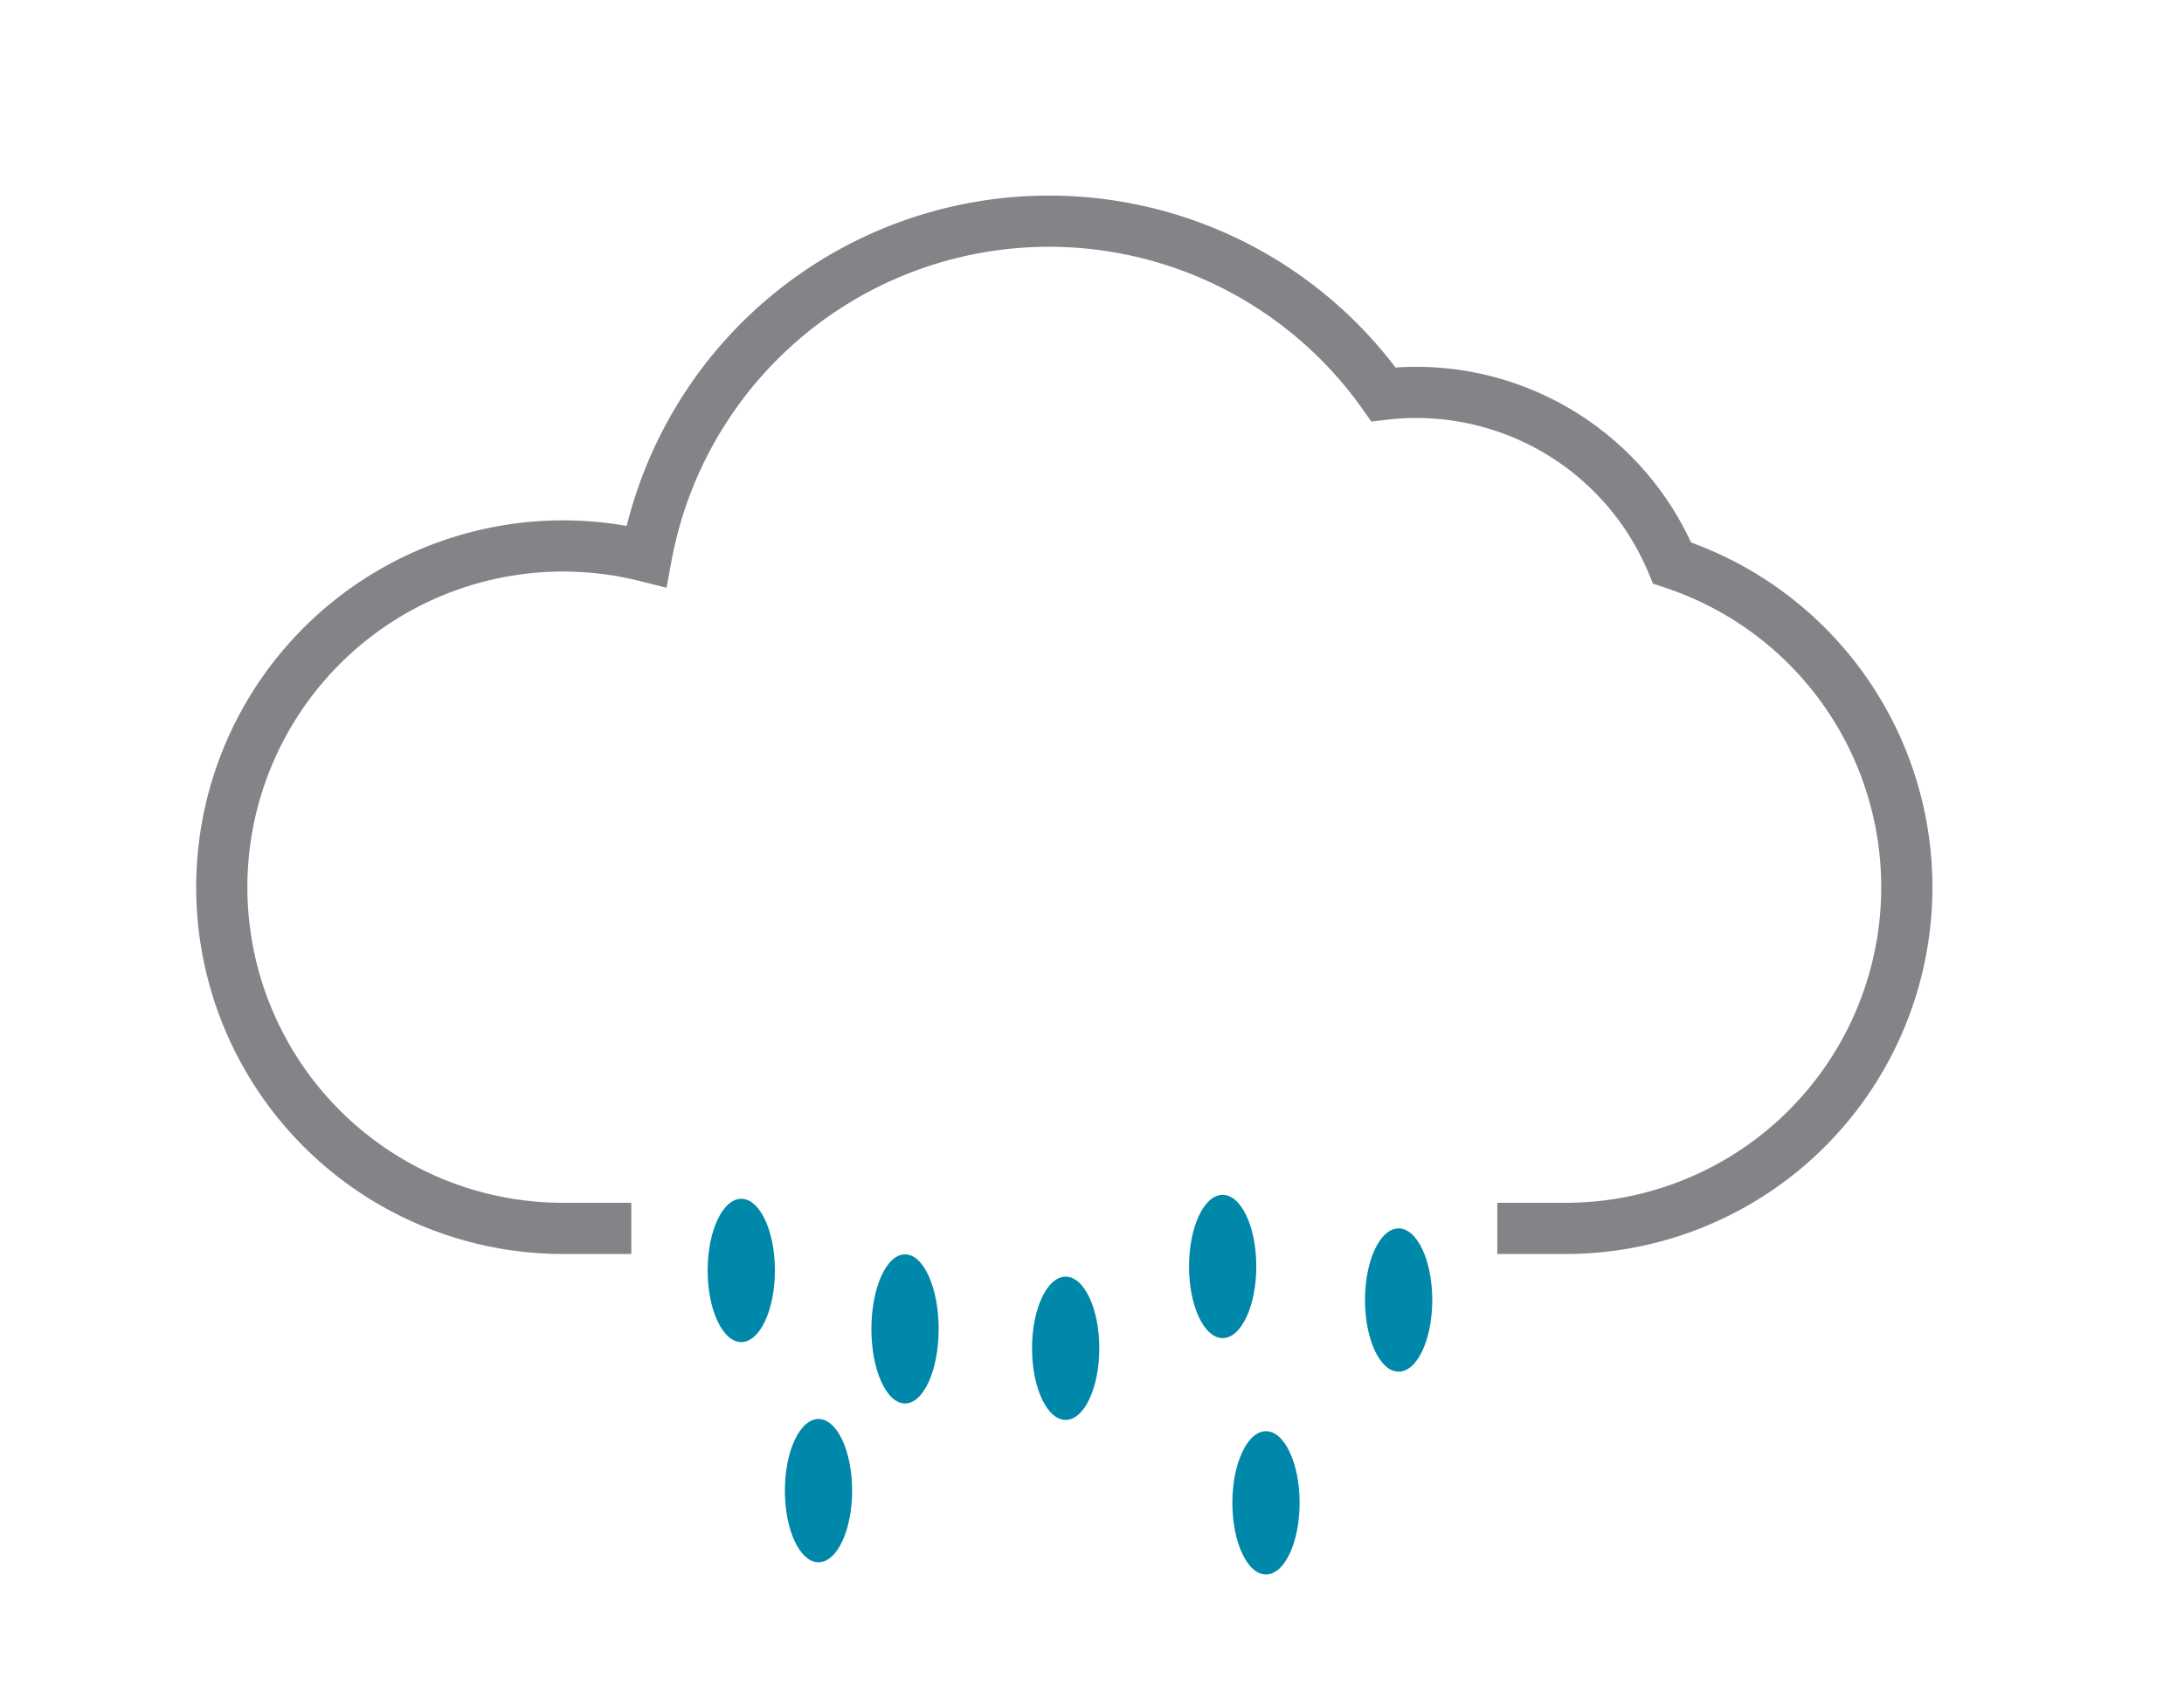 <?xml version="1.0" encoding="UTF-8" standalone="no"?>
<svg
   version="1.1"
   width="128"
   height="100"
   viewBox="-64 -50 128 100"
   id="svg2"
   sodipodi:docname="leichter_Regen.svg"
   inkscape:version="1.4 (86a8ad7, 2024-10-11)"
   xmlns:inkscape="http://www.inkscape.org/namespaces/inkscape"
   xmlns:sodipodi="http://sodipodi.sourceforge.net/DTD/sodipodi-0.dtd"
   xmlns="http://www.w3.org/2000/svg"
   xmlns:svg="http://www.w3.org/2000/svg">
  <defs
     id="defs2" />
  <sodipodi:namedview
     id="namedview2"
     pagecolor="#ffffff"
     bordercolor="#000000"
     borderopacity="0.25"
     inkscape:showpageshadow="2"
     inkscape:pageopacity="0.0"
     inkscape:pagecheckerboard="0"
     inkscape:deskcolor="#d1d1d1"
     inkscape:zoom="5.835"
     inkscape:cx="64.438732"
     inkscape:cy="37.275064"
     inkscape:window-width="2560"
     inkscape:window-height="1369"
     inkscape:window-x="-8"
     inkscape:window-y="-8"
     inkscape:window-maximized="1"
     inkscape:current-layer="svg2" />
  <g
     stroke-width="3"
     id="g2">
    <path
       stroke="#828487"
       fill="none"
       d="M -31,22 m 4,0 h -4 a 20,20 0 1 1 4.88,-39.395 a 24,24 0 0 1 43.201,-9.491 a 16.25,16.25 0 0 1 16.919,9.886 a 20,20 0 0 1 -6.245,39h -4"
       id="path1" />
  </g>
  <ellipse
     style="fill:#0088aa"
     id="path2"
     cx="-20.555"
     cy="24.464"
     rx="1.971"
     ry="4.199">
     <animate begin="0.5s" dur="1.5s" autoReverse="true" attributeName="cy" from="24.4" to="90%" repeatCount="indefinite">
     </animate>
     </ellipse>
  <ellipse
     style="fill:#0088aa"
     id="path3"
     cx="-10.958"
     cy="27.892"
     rx="1.971"
     ry="4.37">
     <animate begin="0.7s" dur="1.5s" autoReverse="true" attributeName="cy" from="27.8" to="90%" repeatCount="indefinite">
     </animate>
     </ellipse>
  <ellipse
     style="fill:#0088aa"
     id="path2-0"
     cx="-1.543"
     cy="29.027"
     rx="1.971"
     ry="4.199">
     <animate begin="0.2s" dur="1.5s" autoReverse="true" attributeName="cy" from="29.0" to="90%" repeatCount="indefinite">
     </animate>
     </ellipse>
  <ellipse
     style="fill:#0088aa"
     id="path2-9"
     cx="7.658"
     cy="24.231"
     rx="1.971"
     ry="4.199">
     <animate begin="0.3s" dur="1.5s" autoReverse="true" attributeName="cy" from="24.2" to="90%" repeatCount="indefinite">
     </animate>
     </ellipse>
  <ellipse
     style="fill:#0088aa"
     id="path2-4"
     cx="17.971"
     cy="26.199"
     rx="1.971"
     ry="4.199">
     <animate begin="0.2s" dur="1.5s" autoReverse="true" attributeName="cy" from="26.1" to="90%" repeatCount="indefinite">
     </animate>
     </ellipse>
  <ellipse
     style="fill:#0088aa"
     id="path2-8"
     cx="10.197"
     cy="38.086"
     rx="1.971"
     ry="4.199">
     <animate begin="0.1s" dur="1.5s" autoReverse="true" attributeName="cy" from="38.0" to="90%" repeatCount="indefinite">
     </animate>
     </ellipse>
  <ellipse
     style="fill:#0088aa"
     id="path2-82"
     cx="-16.029"
     cy="37.37"
     rx="1.971"
     ry="4.199">
     <animate begin="0.15s" dur="1.5s" autoReverse="true" attributeName="cy" from="37.3" to="90%" repeatCount="indefinite">
     </animate>
     </ellipse>
</svg>
